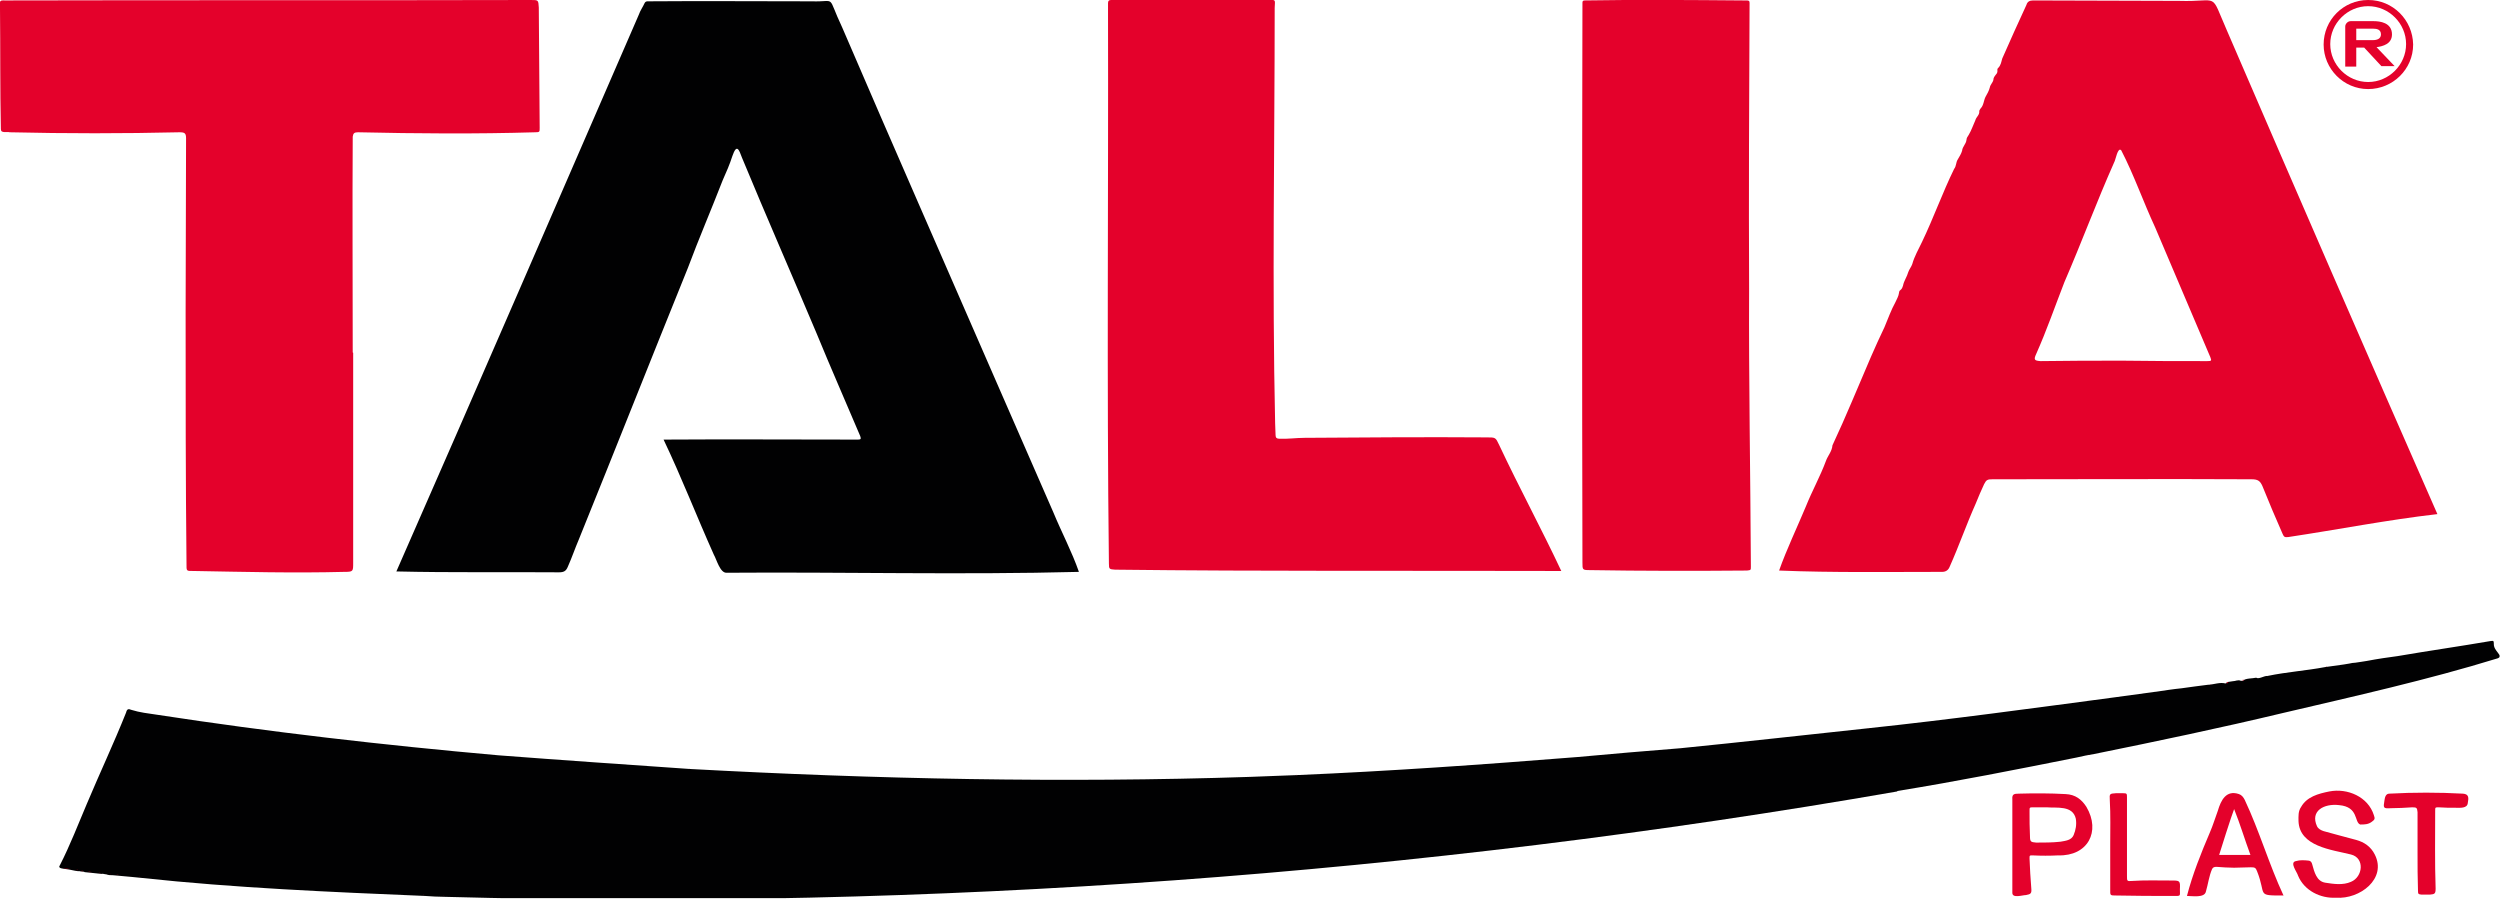 <svg width="567" height="204" viewBox="0 0 567 204" fill="none" xmlns="http://www.w3.org/2000/svg">
<g clip-path="url(#clip0_532_2266)">
<path d="M543.8 148.8C550.8 147.6 557.8 146.6 564.8 145.4C565.5 145.3 565.6 145.3 565.6 146C565.5 147.7 567.9 148.7 566.5 149.3C550.6 154.2 534 157.9 517.8 161.7C503.6 165.1 489.3 168.1 475 171C473.7 171.2 472.3 171.5 471 171.8C457.5 174.5 443.9 177.2 430.3 179.4V179.5C321.7 198.4 211.1 206.4 100.8 203.4C99.3 203.4 97.9 203.3 96.4 203.2C74.9 202.3 53.4 201.4 32 199.1C31.3 199 30.7 199 30 198.9C28.5 198.8 27.1 198.6 25.6 198.5C25.1 198.5 24.6 198.5 24.1 198.3C23.7 198.3 23.4 198.1 23 198.2C21.7 198.1 20.5 197.9 19.2 197.8C19.1 197.7 19 197.7 18.9 197.7C18.6 197.7 18.3 197.6 18 197.6C18 197.5 17.9 197.5 17.8 197.6C16.8 197.5 15.9 197.2 14.9 197.1C14.3 197 13 197 13.6 196.2C15.9 191.7 17.7 187 19.7 182.3C22.6 175.4 25.8 168.6 28.6 161.6C28.8 160.8 29.1 160.7 29.8 161C31.7 161.6 33.6 161.8 35.6 162.1C61 166 87 169 113 171.3C127.4 172.4 141.9 173.4 156.4 174.4C198.7 176.7 241 177.6 283.4 176.2C286.9 176.1 290.4 175.9 293.9 175.8C315.2 174.9 336.4 173.4 357.7 171.7C365.5 171 373.3 170.3 381.1 169.7C395.2 168.3 409.3 166.7 423.4 165.2C442.3 163.2 461.2 160.6 480 158.1C482.9 157.7 485.9 157.3 488.8 156.9H488.9C490.9 156.6 492.8 156.3 494.8 156.1C495.8 156 496.7 155.8 497.7 155.7C498.7 155.6 499.8 155.4 500.8 155.3C500.9 155.3 500.9 155.3 501 155.3C502.2 155.2 503.5 154.7 504.7 155C504.9 155 505 154.9 505.1 154.7C505.5 154.6 506 154.6 506.4 154.5C507 154.5 507.6 154.1 508.2 154.4C508.4 154.4 508.5 154.4 508.7 154.4C509.2 153.8 510.9 153.9 511.7 153.7C512.3 154.1 513.4 153.3 514.2 153.3C514.2 153.3 514.3 153.4 514.3 153.3C518.6 152.4 523.1 152.1 527.3 151.3C528.7 151.1 530.1 150.9 531.6 150.7C532 150.6 532.4 150.6 532.8 150.5C533.3 150.4 533.7 150.3 534.2 150.3C535.1 150.2 536 150 536.8 149.9C539.4 149.4 541.6 149.1 543.8 148.8Z" fill="#010102"/>
<path d="M89.898 129.601C108.398 87.501 126.598 45.401 144.898 3.3C145.198 2.401 145.798 1.601 146.198 0.7C146.398 0.3 146.698 0.3 146.998 0.3C159.398 0.2 171.698 0.3 184.098 0.3C189.898 0.5 187.398 -1.399 190.998 6.2C202.598 33.2 214.398 60.001 226.098 86.9C230.398 96.701 234.598 106.4 238.898 116.2C240.798 120.8 243.098 125.101 244.698 129.701C218.098 130.401 191.398 129.7 164.798 129.9C163.298 130 162.498 126.8 161.898 125.8C157.998 117.1 154.598 108.3 150.498 99.701C165.198 99.6 179.898 99.701 194.598 99.701C195.298 99.701 195.298 99.501 195.098 98.9C191.798 91.1 188.398 83.4 185.198 75.6C179.598 62.3 173.798 49.1 168.298 35.8C167.598 33.901 167.098 32.501 166.098 35.401C165.498 37.3 164.698 39.1 163.898 40.901C161.298 47.6 158.498 54.1 155.998 60.8C147.698 81.3 139.598 101.8 131.298 122.3C130.398 124.4 129.698 126.501 128.798 128.501C128.398 129.501 127.898 129.801 126.798 129.801C114.598 129.701 102.298 129.901 89.898 129.601Z" fill="#010102"/>
<path d="M552.8 116.6C541.5 117.9 530.3 120.1 519 121.8C518.2 121.9 518 121.8 517.7 121.1C516.1 117.5 514.6 113.9 513.1 110.2C512.6 109.1 512.1 108.7 510.7 108.7C491.1 108.6 471.5 108.7 451.9 108.7C450.8 108.7 450.5 108.8 450 109.8C449.3 111.3 448.7 112.7 448.1 114.2C446 118.9 444.3 123.8 442.2 128.5C441.9 129.3 441.3 129.7 440.5 129.7C428.2 129.7 415.8 129.9 403.5 129.4C405.2 124.6 407.6 119.6 409.6 114.8C411 111.3 412.8 108.1 414.1 104.6C414.5 103.4 415.5 102.4 415.6 101C418.7 94.4 421.4 87.7 424.3 81C425.3 78.7 426.3 76.5 427.4 74.2C428.2 72.3 428.9 70.3 429.9 68.5C430.2 67.8 430.6 67.2 430.7 66.4C430.7 66.2 430.8 65.9 431 65.8C431.4 65.5 431.5 65.1 431.6 64.8C431.8 63.7 432.5 62.8 432.8 61.7C433 61.1 433.5 60.5 433.7 59.9C434.2 58.1 435.1 56.6 435.9 54.9C438.5 49.5 440.6 43.6 443.2 38.3C443.7 37.7 443.6 36.8 444 36.2C444.4 35.5 444.8 34.9 445 34.2C445.1 33.2 445.9 32.7 446 31.7C446 31.3 446.3 30.9 446.5 30.6C447.1 29.6 447.5 28.4 448 27.3C448.2 26.5 449 26.1 448.9 25.2C448.9 25 449.1 24.8 449.2 24.6C449.9 23.9 449.9 22.8 450.3 22C450.7 21.3 451.1 20.6 451.3 19.8C451.4 19.2 452 18.7 452.1 18.1C452.1 17.7 452.3 17.4 452.6 17C453.4 16.2 452.7 15.8 453.2 15.4C453.8 14.8 453.9 14 454.1 13.3C455.9 9.2 457.7 5.2 459.6 1.1C459.8 0.4 460.3 0.1 461.1 0.1C472.1 0.1 483.2 0.2 494.2 0.2C503.6 0.5 501.1 -2.1 505.1 7C520.8 43.4 536.8 80.2 552.8 116.6ZM481.5 81.8C487.9 81.9 494.2 81.9 500.6 81.9C501.6 81.9 501.6 81.8 501.3 81C497.1 71.2 493 61.4 488.8 51.6C486.1 45.8 484 39.7 481.1 34.1C480.3 33.2 479.8 36.4 479.5 36.8C475.5 45.8 472.1 55 468.2 64C466.1 69.4 464.2 74.9 461.8 80.3C461.2 81.6 461.4 81.8 462.8 81.9C469 81.8 475.2 81.8 481.5 81.8Z" fill="#E4012B"/>
<path d="M80.099 80C80.099 95.9 80.099 111.8 80.099 127.7C80.099 129.6 80.099 129.7 78.099 129.7C66.699 130 55.299 129.7 43.999 129.5C42.199 129.5 42.299 129.6 42.299 127.8C42.099 108.9 42.099 89.9 42.099 71C42.099 57.8 42.199 44.6 42.199 31.4C42.199 30.2 41.899 30 40.699 30C27.899 30.3 15.099 30.3 2.199 30C1.499 29.8 0.199 30.3 0.199 29.3C-0.001 20.1 0.099 11 -0.001 1.8C-0.001 -0.1 -0.301 0.1 1.799 0.1C41.299 0 80.799 0.1 120.399 0C122.099 0 122.099 0 122.199 1.7C122.299 10.8 122.299 19.9 122.399 29C122.399 29.9 122.399 30 121.399 30C107.999 30.4 94.599 30.3 81.199 30C80.399 30 80.099 30.2 79.999 31C79.899 47.3 79.999 63.6 79.999 79.9C79.999 80 80.099 80 80.099 80Z" fill="#E4012B"/>
<path d="M354.1 129.5C320.4 129.4 286.7 129.6 252.9 129.2C251.6 129.1 251.5 129.1 251.5 127.8C251 86.3 251.4 44.9 251.3 3.4C251.3 2.5 251.3 1.6 251.3 0.7C251.3 0.2 251.5 0 252 0C263.8 -0.2 275.5 -0.1 287.3 0C289.4 0 289.2 -0.3 289.1 1.8C289.1 33.2 288.5 64.6 289.2 96C289.2 96.9 289.3 97.8 289.3 98.7C289.3 99.3 289.6 99.5 290.1 99.5C292 99.6 294 99.3 295.9 99.3C309.7 99.2 323.4 99.1 337.2 99.2C339.2 99.2 339.2 99.2 340 100.9C344.6 110.7 349.6 119.9 354.1 129.5Z" fill="#E4012B"/>
<path d="M396.699 65.5C396.599 85.9 396.999 107.7 397.099 128.5C397.099 129.3 397.099 129.3 396.199 129.4C384.299 129.5 372.399 129.5 360.499 129.3C358.899 129.3 358.899 129.2 358.899 127.6C358.799 85.3 358.799 42.9 358.899 0.6C358.899 0.3 358.999 0.1 359.399 0.1C371.399 -0.1 383.399 -0 395.399 0.1C396.999 0.1 396.799 -0 396.799 1.6C396.699 22.7 396.599 43.8 396.699 65.5Z" fill="#E4012B"/>
<path d="M529.799 203.6C526.299 203.8 522.599 202 521.199 198.6C520.999 197.8 519.199 195.6 520.699 195.3C521.699 195 522.699 195.1 523.699 195.2C524.099 195.3 524.299 195.6 524.399 196C524.899 197.8 525.399 199.9 527.399 200.2C529.299 200.5 531.399 200.8 533.199 200C535.899 198.9 536.399 194.6 533.199 193.8C528.799 192.7 521.499 192 521.299 186.2C521.299 185.1 521.199 184 521.899 183C523.199 180.7 525.799 180 528.299 179.5C532.399 178.7 537.099 180.7 538.399 184.9C538.699 185.7 538.599 185.9 537.899 186.4C537.099 187 536.199 187 535.299 187C533.899 186.5 534.999 183 530.499 182.6C527.099 182.2 523.899 183.9 525.499 187.4C525.799 188 526.399 188.3 526.999 188.5C529.399 189.2 531.899 189.8 534.399 190.5C536.199 191 537.699 192 538.599 193.8C541.399 199.3 535.199 204 529.799 203.6Z" fill="#E4012B"/>
<path d="M456.399 191.6C456.399 188.2 456.399 184.7 456.399 181.3C456.299 180.1 456.799 180 457.899 180C461.399 179.9 464.999 179.9 468.499 180.1C470.699 180.2 472.099 181.3 473.199 183C476.499 188.6 473.499 194.2 466.799 194C464.899 194.1 462.899 194.1 460.999 194C460.299 194 460.299 194 460.299 194.7C460.399 197 460.499 199.2 460.699 201.5C460.799 202.6 460.599 202.8 459.499 203C458.699 203 456.399 203.8 456.399 202.5C456.399 198.8 456.399 195.2 456.399 191.6ZM464.199 183.1C463.199 183.1 462.199 183.1 461.199 183.1C460.299 183.1 460.299 183.1 460.299 183.9C460.299 185.8 460.299 187.8 460.399 189.7C460.399 190.9 460.599 191 461.799 191.1C463.599 191.1 465.499 191.1 467.299 190.9C468.399 190.7 469.799 190.6 470.299 189.4C470.799 188.2 470.999 187 470.799 185.7C470.099 182.6 466.499 183.3 464.199 183.1Z" fill="#E4012B"/>
<path d="M517.9 203.1C511.6 203.1 514.1 203.1 511.9 197.6C511.6 196.8 511.4 196.7 510.5 196.7C509.2 196.7 508 196.8 506.7 196.8C505.4 196.8 504.1 196.7 502.7 196.6C502.2 196.6 501.9 196.7 501.7 197.1C501 198.7 500.8 200.5 500.3 202.2C500 203.7 497.2 203.2 496 203.2C497.3 198.2 499.2 193.5 501.2 188.8C501.9 187.2 502.4 185.5 503 183.9C503.7 181.5 504.9 179.1 507.8 180.1C508.4 180.3 508.8 180.8 509.1 181.4C512.4 188.4 514.6 196 517.9 203.1ZM506.7 183.5C506.2 184.7 503.4 193.5 503.3 193.9C505.6 193.9 507.9 193.9 510.4 193.9C509.1 190.4 508.1 187 506.7 183.5Z" fill="#E4012B"/>
<path d="M548.299 193.3C548.299 190.3 548.299 187.3 548.299 184.2C548.199 183.2 548.099 183.1 547.099 183.1C545.499 183.2 543.899 183.3 542.299 183.3C540.499 183.4 540.499 183.3 540.799 181.5C540.899 180.8 541.099 180 541.899 180C547.399 179.7 553.099 179.7 558.599 180C559.999 180.1 559.899 181 559.699 182.1C559.599 183.4 557.899 183.2 556.899 183.2C555.599 183.2 554.399 183.2 553.099 183.1C552.299 183.1 552.299 183.1 552.299 183.9C552.299 189.8 552.199 195.7 552.399 201.5C552.399 202.7 552.199 202.8 551.099 202.9C550.499 202.9 549.799 202.9 549.199 202.9C548.499 202.8 548.399 202.8 548.399 202C548.299 199.2 548.299 196.3 548.299 193.3Z" fill="#E4012B"/>
<path d="M478.599 191.6C478.599 188.2 478.699 184.8 478.499 181.4C478.399 180 478.499 180 479.899 179.9C480.399 179.9 480.999 179.9 481.499 179.9C482.399 179.9 482.399 180 482.399 180.9C482.399 185.2 482.399 189.5 482.399 193.8C482.399 195.4 482.399 197.1 482.399 198.7C482.399 199.8 482.399 199.9 483.499 199.8C486.499 199.6 489.399 199.7 492.399 199.7C494.399 199.7 494.499 199.7 494.399 201.7C494.399 203.3 494.699 203.2 492.899 203.2C488.599 203.2 484.299 203.2 479.999 203.1C478.499 203.1 478.599 203.1 478.599 201.7C478.599 198.3 478.599 195 478.599 191.6Z" fill="#E4012B"/>
<path d="M14.398 196.9C14.998 196.9 15.498 197 15.998 197.1C15.498 197 14.998 197.1 14.398 196.9Z" fill="#E4012B"/>
<path d="M19.898 197.7C20.198 197.7 20.498 197.7 20.798 197.8C20.498 197.8 20.198 197.8 19.898 197.7Z" fill="#E4012B"/>
<path d="M509 154.3C508.8 154.3 508.7 154.3 508.5 154.3C508.7 154.1 508.8 154.1 509 154.3Z" fill="#E4012B"/>
<path d="M473.299 171.201C473.499 171.101 473.699 171.101 473.899 171.101C473.699 171.101 473.499 171.201 473.299 171.201Z" fill="#E4012B"/>
<path d="M505.4 154.701C505.3 154.901 505.2 155.001 505 155.001C505 154.601 505.2 154.701 505.4 154.701Z" fill="#E4012B"/>
<path d="M26.398 198.4C26.598 198.3 26.898 198.4 27.098 198.5C26.898 198.4 26.598 198.4 26.398 198.4Z" fill="#E4012B"/>
<path d="M469.6 171.9C469.7 171.9 469.8 171.9 469.9 171.9C469.8 172 469.7 172 469.6 171.9Z" fill="#E4012B"/>
<path d="M22.5 198C22.6 197.9 22.7 198 22.8 198C22.7 198.1 22.6 198 22.5 198Z" fill="#E4012B"/>
<path d="M474.898 170.9C474.998 170.9 474.998 170.8 474.898 170.9C474.998 171 474.998 171 474.898 170.9Z" fill="#E4012B"/>
<path d="M527.7 151.201C527.7 151.301 527.6 151.301 527.5 151.201C527.5 151.101 527.6 151.201 527.7 151.201Z" fill="#E4012B"/>
<path d="M423.799 165.201V165.301L423.699 165.201L423.799 165.101V165.201Z" fill="#E4012B"/>
<path d="M96 202.9H96.1V203L96 202.9Z" fill="#E4012B"/>
<path d="M31.6 198.8H31.7L31.6 198.9V198.8Z" fill="#E4012B"/>
<path d="M156.498 174.4H156.398V174.3L156.498 174.4Z" fill="#E4012B"/>
<path d="M294.1 175.8V175.9L294 175.8L294.1 175.7V175.8Z" fill="#E4012B"/>
<path d="M283.498 176.2V176.3L283.398 176.2H283.498Z" fill="#E4012B"/>
<path d="M25.1 198.2H25.2L25.1 198.3V198.2Z" fill="#E4012B"/>
<path d="M501.399 155.3C501.399 155.4 501.299 155.4 501.199 155.3C501.199 155.3 501.299 155.3 501.399 155.3Z" fill="#E4012B"/>
<path d="M18.5 197.501C18.6 197.501 18.7 197.401 18.8 197.601C18.6 197.601 18.5 197.601 18.5 197.501Z" fill="#E4012B"/>
<path d="M381.399 169.701H381.299L381.399 169.601V169.701Z" fill="#E4012B"/>
<path d="M100.5 203.101H100.6V203.201L100.5 203.101Z" fill="#E4012B"/>
<path d="M514.7 153.2C514.6 153.3 514.6 153.2 514.7 153.2C514.6 153.2 514.6 153.2 514.7 153.2Z" fill="#E4012B"/>
<path d="M17.398 197.301C17.498 197.201 17.498 197.201 17.598 197.301C17.498 197.401 17.398 197.401 17.398 197.301Z" fill="#E4012B"/>
<path d="M489.399 156.9C489.299 157 489.299 156.9 489.399 156.9Z" fill="#E4012B"/>
<path d="M537.1 0C531.5 0 527 4.5 527 10.1C527 15.6 531.5 20.2 537.1 20.2C542.7 20.2 547.3 15.7 547.3 10.1C547.2 4.5 542.7 0 537.1 0ZM537.1 18.6C532.4 18.6 528.5 14.7 528.5 10C528.5 5.3 532.4 1.4 537.1 1.4C541.8 1.4 545.7 5.3 545.7 10C545.7 14.7 541.8 18.6 537.1 18.6Z" fill="#E4012B"/>
<path d="M539 10.7C540.4 10.5 542.5 10 542.5 7.8C542.5 5.1 539.7 4.8 538.4 4.8H533.1C532.5 4.8 531.9 5.4 531.9 6V15.1H534.4V10.8H536.2L540.1 15H543.1L539 10.7ZM534.4 9V6.5H538.2C539.1 6.5 540 6.7 540 7.8C540 8.8 539.1 9.1 538.2 9.1H534.4V9Z" fill="#E4012B"/>
</g>
<defs>
<clipPath id="clip0_532_2266">
<rect width="566.9" height="203.7" fill="white"/>
</clipPath>
</defs>
</svg>
